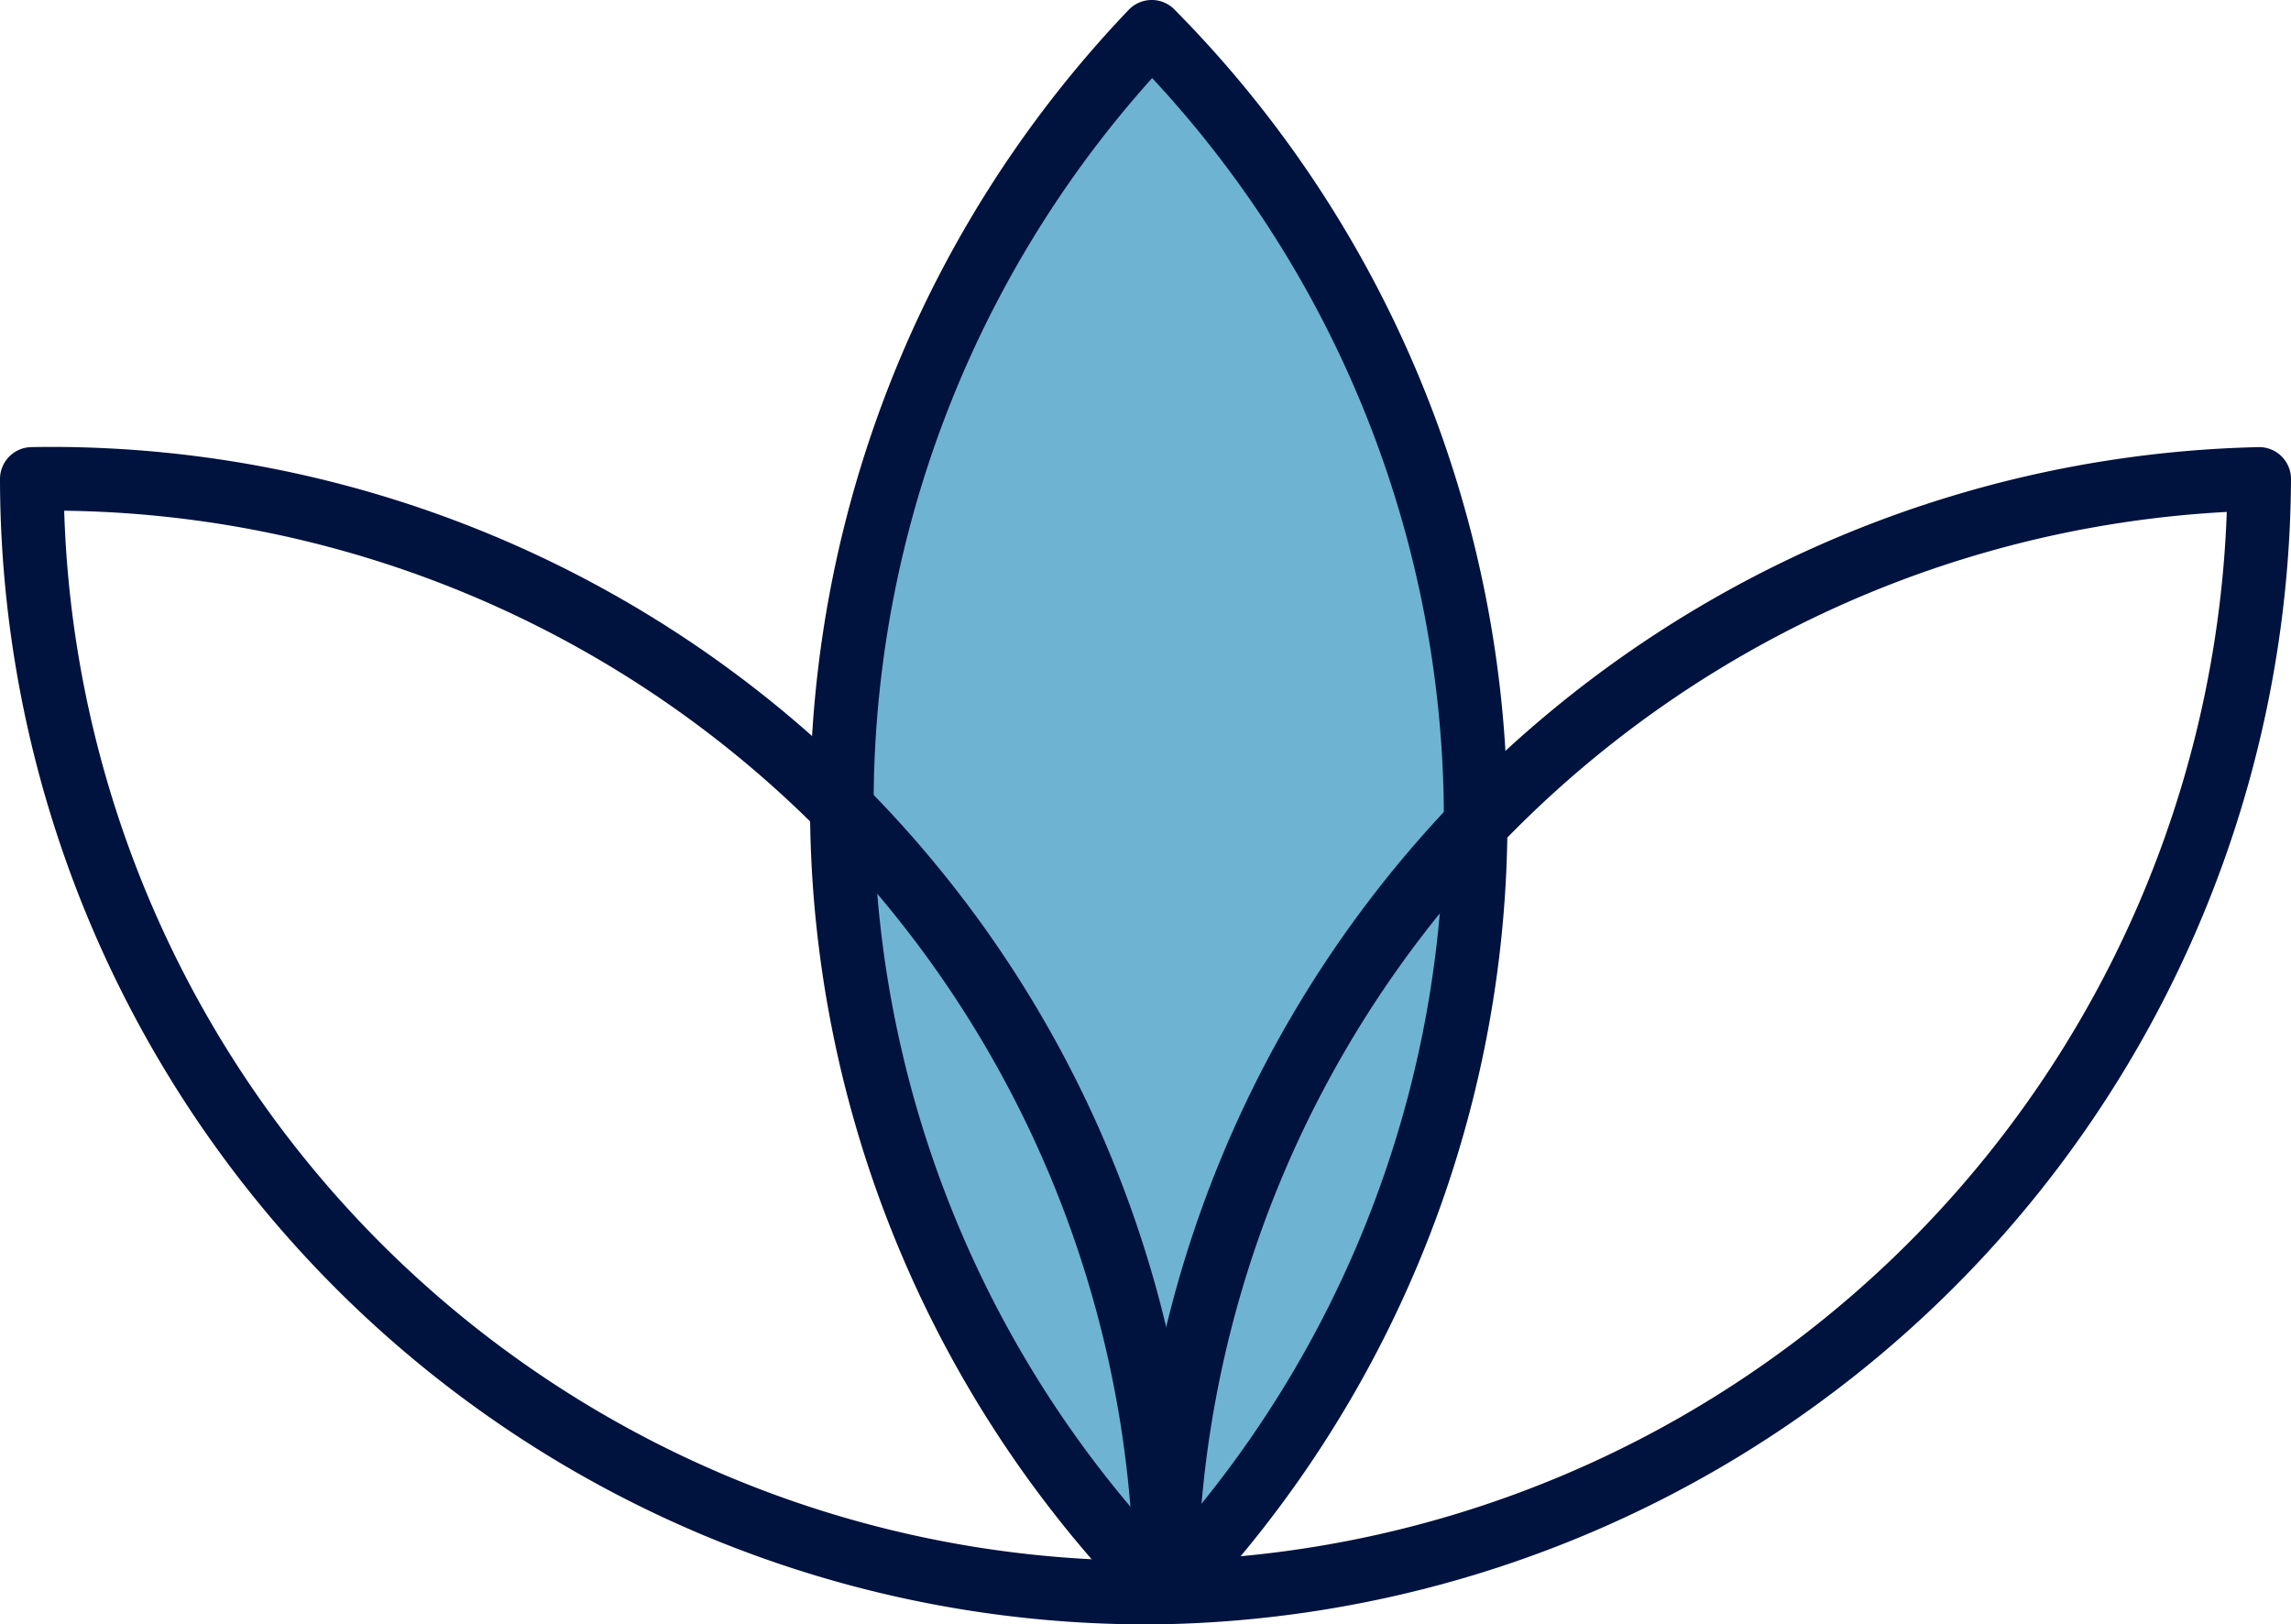 <svg xmlns="http://www.w3.org/2000/svg" xmlns:xlink="http://www.w3.org/1999/xlink" width="123" height="87.203" viewBox="0 0 123 87.203"><defs><clipPath id="a"><rect width="123" height="87.203" fill="none"/></clipPath></defs><g clip-path="url(#a)"><path d="M323.612,95.385a59.789,59.789,0,0,0-.754-83.771,59.789,59.789,0,0,0,.754,83.771" transform="translate(-261.025 -9.903)" fill="#6fb3d3"/><path d="M314.377,87.192a1.71,1.71,0,0,1-1.21-.5A61.79,61.79,0,0,1,312.392.523,1.71,1.71,0,0,1,314.833.5a61.789,61.789,0,0,1,.775,86.168,1.711,1.711,0,0,1-1.216.523Zm-.732-83A58.38,58.38,0,0,0,314.355,83,58.38,58.38,0,0,0,313.645,4.19Z" transform="translate(-251.789 0)" fill="#00123e"/><path d="M61.5,226.112A61.572,61.572,0,0,1,0,164.623a1.711,1.711,0,0,1,1.68-1.711c.372-.007.745-.011,1.118-.011A61.572,61.572,0,0,1,64.3,224.39a1.711,1.711,0,0,1-1.68,1.711C62.246,226.107,61.874,226.112,61.5,226.112ZM3.446,166.326a58.157,58.157,0,0,0,57.406,56.361A58.157,58.157,0,0,0,3.446,166.326Z" transform="translate(0 -138.909)" fill="#00123e"/><path d="M415.052,226.164a1.71,1.71,0,0,1-1.71-1.711,61.79,61.79,0,0,1,60.382-61.478,1.711,1.711,0,0,1,1.741,1.711,61.789,61.789,0,0,1-60.382,61.478Zm56.964-59.71a58.38,58.38,0,0,0-55.226,56.23A58.38,58.38,0,0,0,472.017,166.454Z" transform="translate(-352.465 -138.972)" fill="#00123e"/></g></svg>